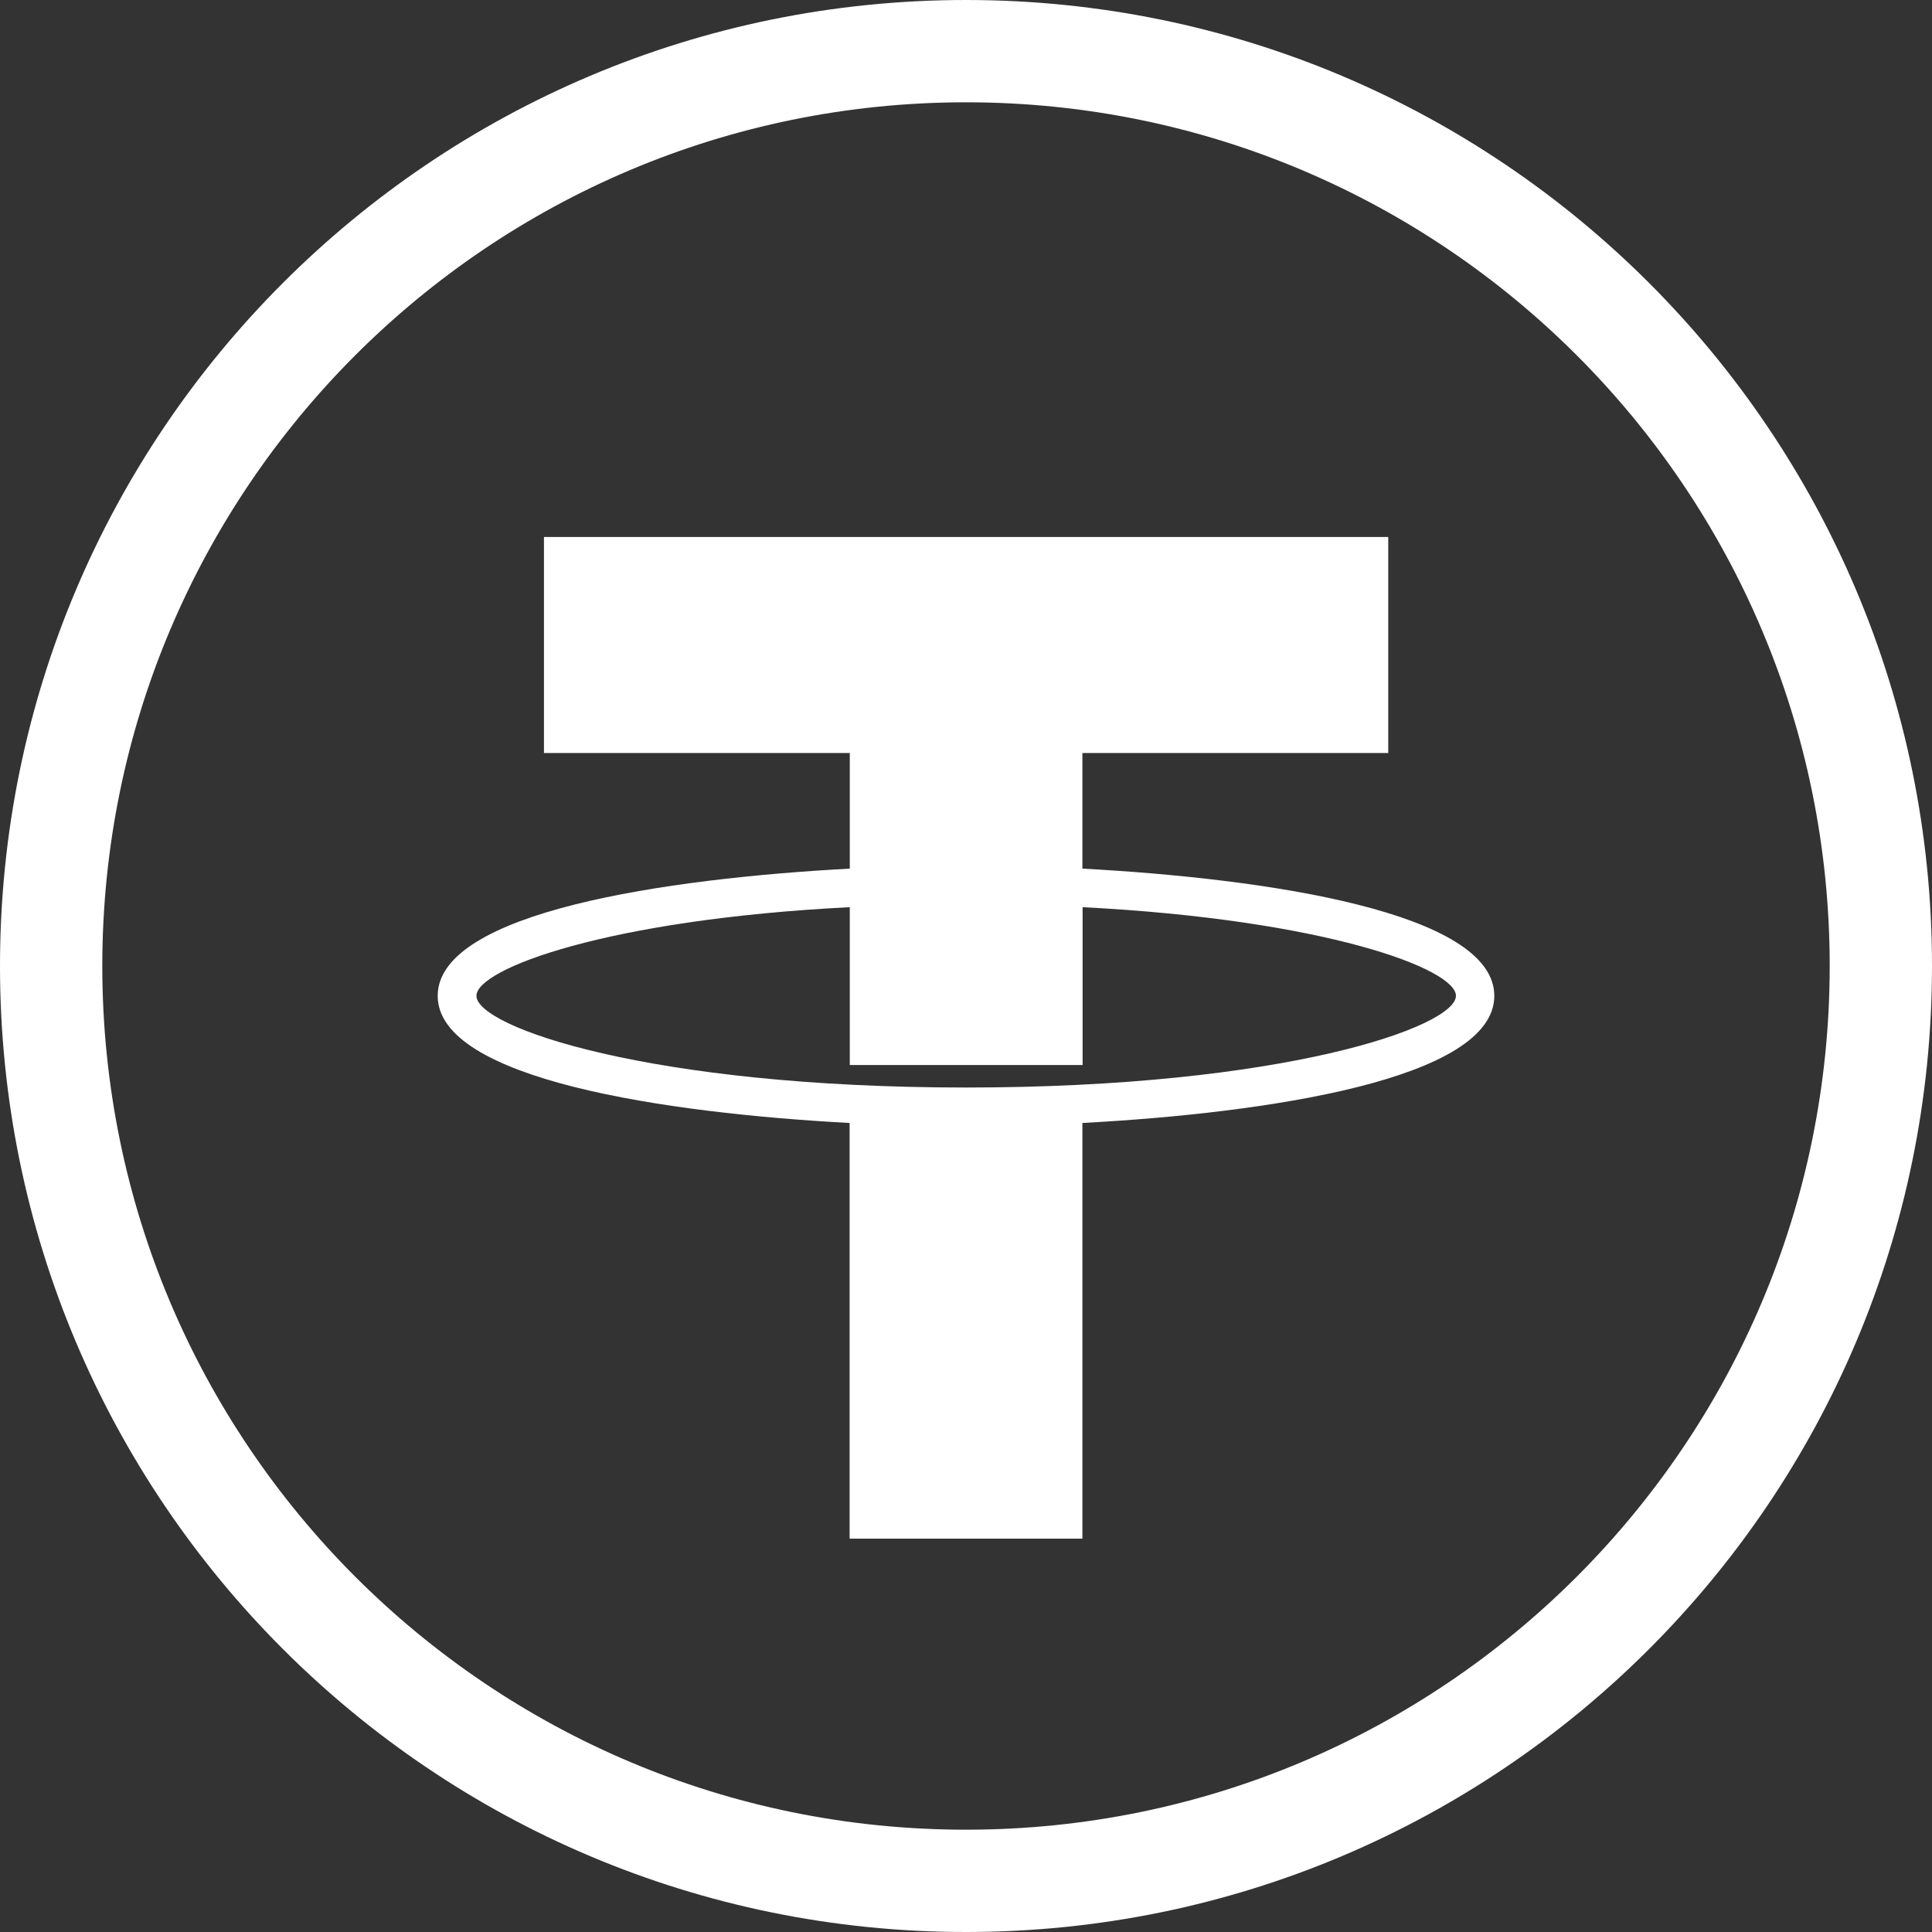 <svg width="20" height="20" viewBox="0 0 20 20" fill="none" xmlns="http://www.w3.org/2000/svg">
<rect x="0" y="0" width="20" height="20" fill="#333333" stroke="none"/>
<g clip-path="url(#clip0_4249_1390)">
<path d="M10 0C4.477 0 0 4.477 0 10C0 15.523 4.477 20 10 20C15.523 20 20 15.523 20 10C20 4.477 15.523 0 10 0ZM10 18.941C5.062 18.941 1.059 14.938 1.059 10C1.059 5.062 5.062 1.059 10 1.059C14.938 1.059 18.941 5.062 18.941 10C18.941 14.938 14.938 18.941 10 18.941Z" fill="white"/>
<path d="M15.469 10.309C15.469 9.441 13.105 9.094 11.205 8.992V7.795H14.371V5.559H5.631V7.795H8.797V8.992C6.895 9.094 4.531 9.441 4.531 10.309C4.531 11.176 6.895 11.523 8.795 11.625V15.928H11.205V11.625C13.105 11.523 15.469 11.176 15.469 10.309ZM10 11.258C6.721 11.258 4.932 10.631 4.932 10.309C4.932 10.029 6.287 9.518 8.797 9.391V11.025H11.207V9.391C13.717 9.52 15.072 10.029 15.072 10.309C15.068 10.631 13.279 11.258 10 11.258Z" fill="white"/>
</g>
<defs>
<clipPath id="clip0_4249_1390">
<rect width="20" height="20" fill="white"/>
</clipPath>
</defs>
</svg>
